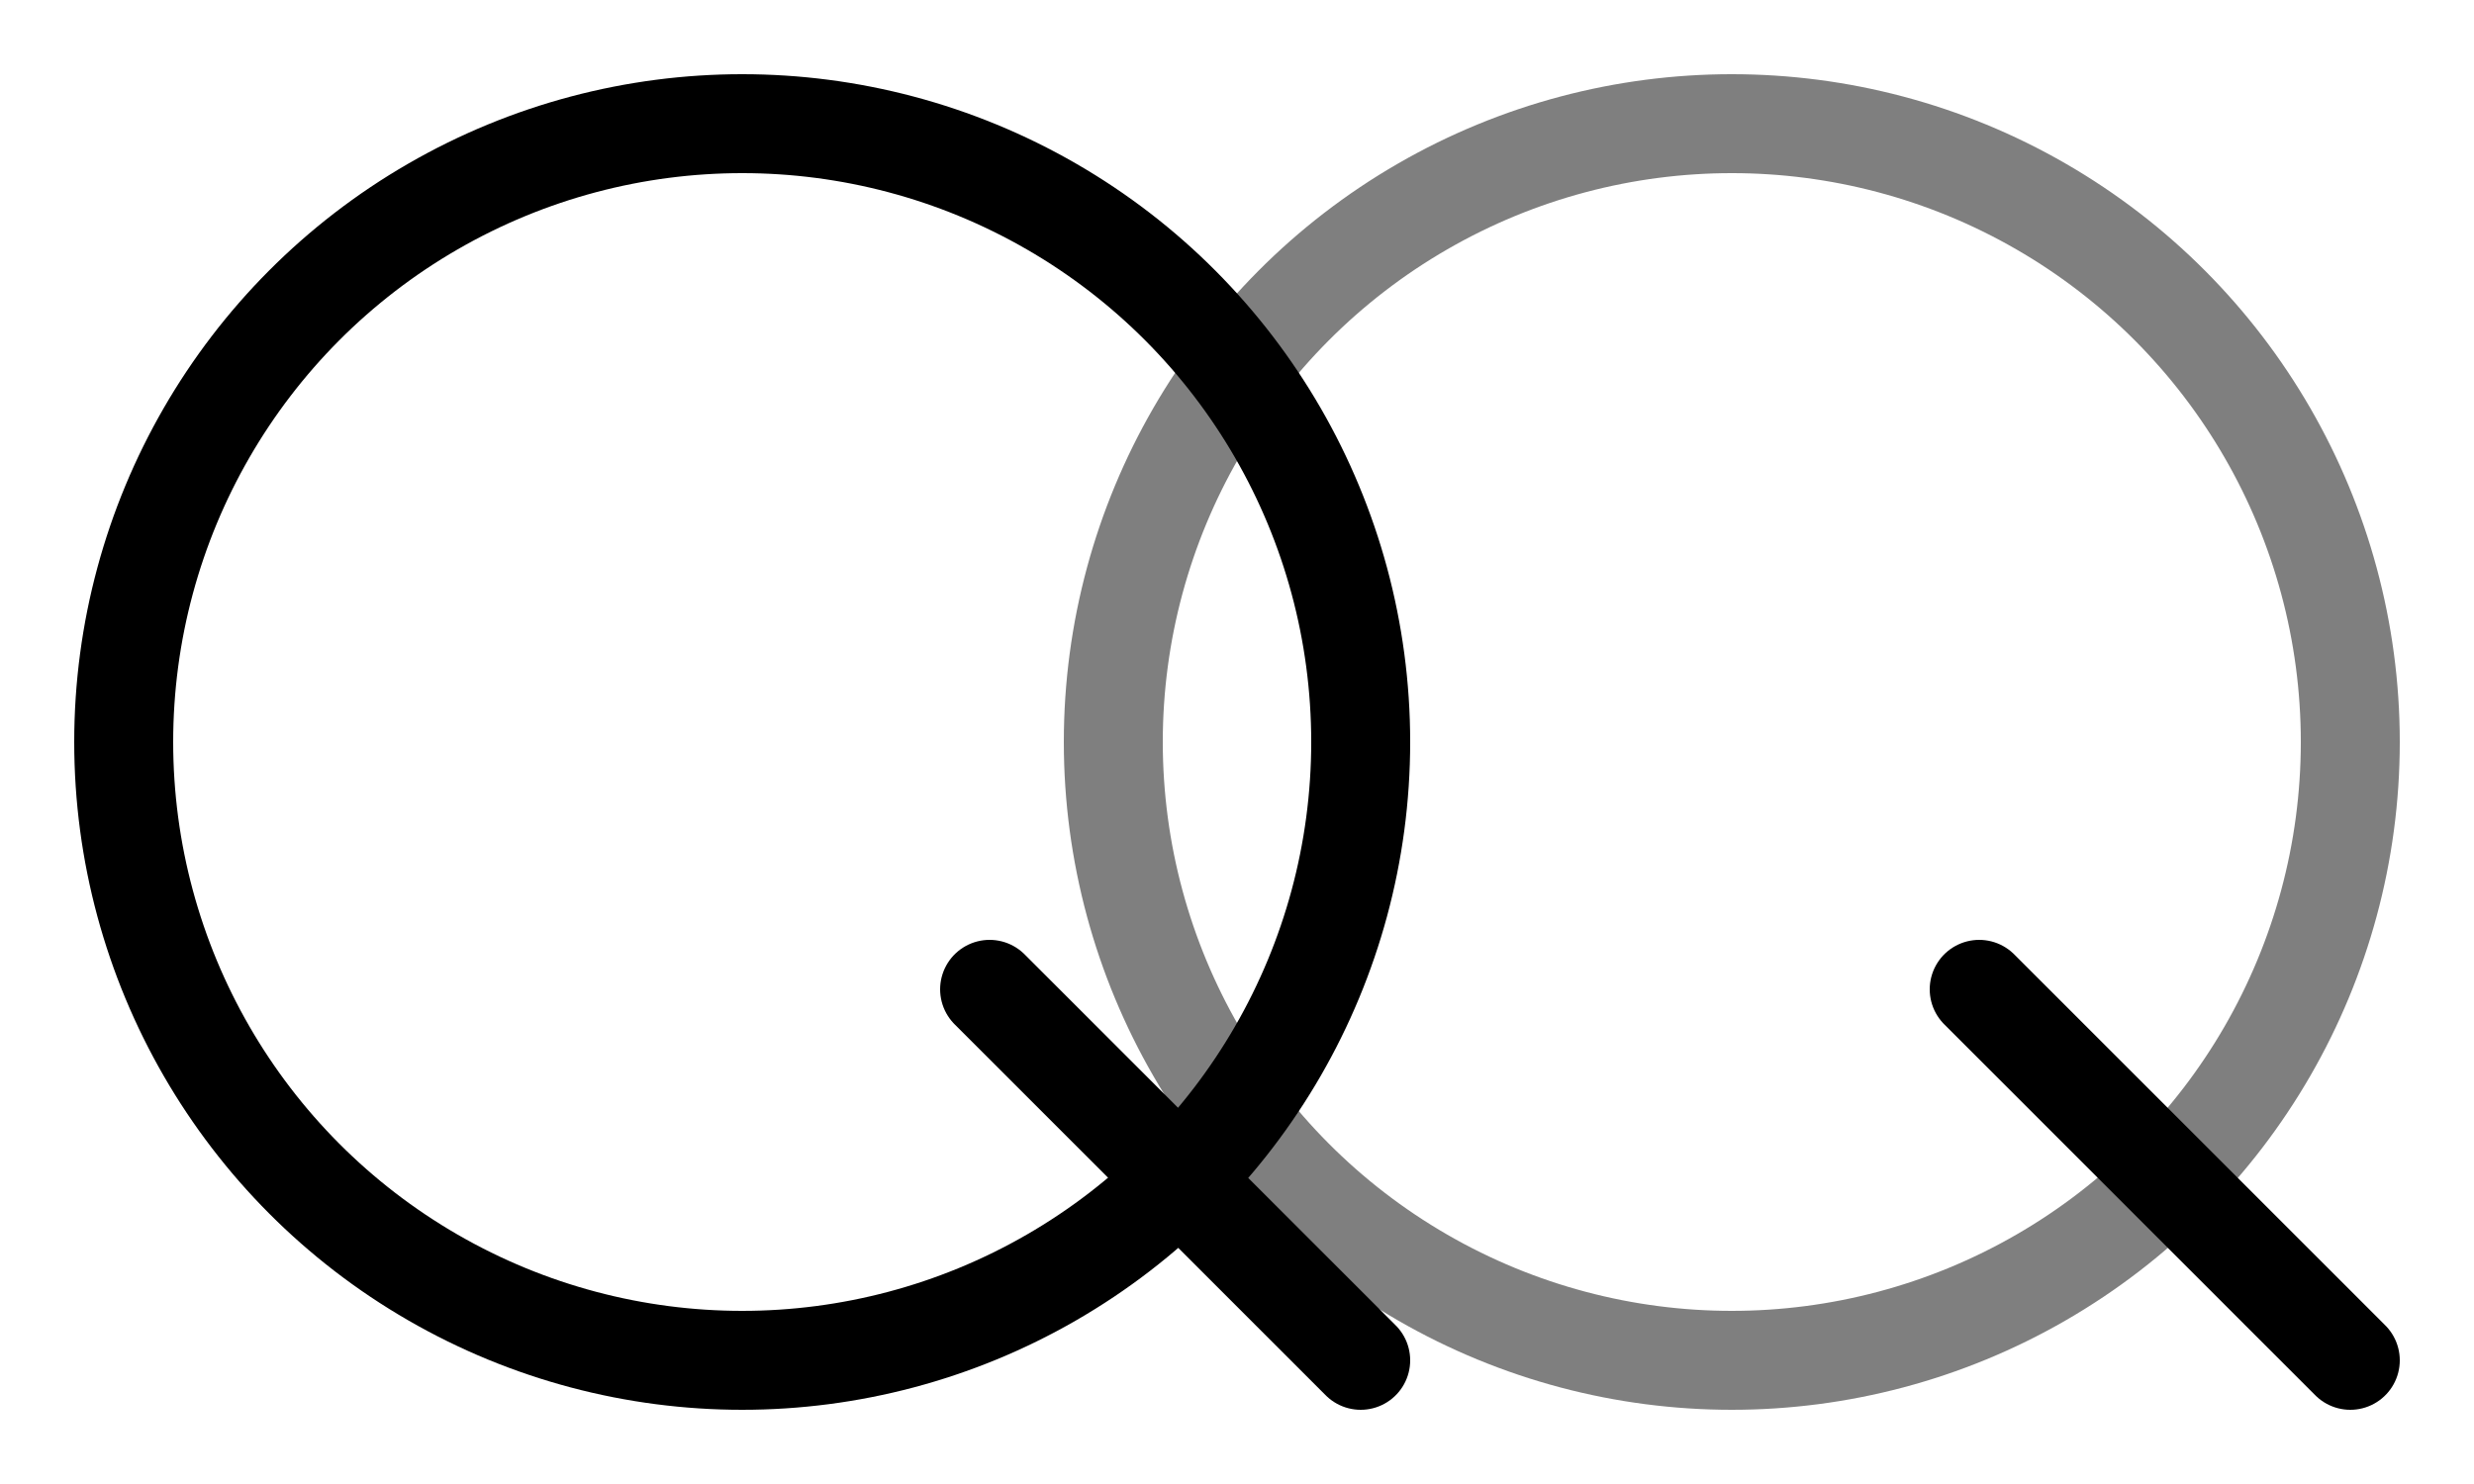 <svg viewBox="0 20 100 60" xmlns="http://www.w3.org/2000/svg">
  <circle cx="30" cy="50" r="25" fill="none" stroke="#000000" stroke-width="4"/>
  <line x1="40" y1="60" x2="55" y2="75" stroke="#000000" stroke-width="4" stroke-linecap="round"/>

  <circle cx="70" cy="50" r="25" fill="none" stroke="#000000" stroke-width="4" stroke-opacity="0.5"/>
  <line x1="80" y1="60" x2="95" y2="75" stroke="#000000" stroke-width="4" stroke-linecap="round" stroke-opacity="1.0"/>
</svg>
